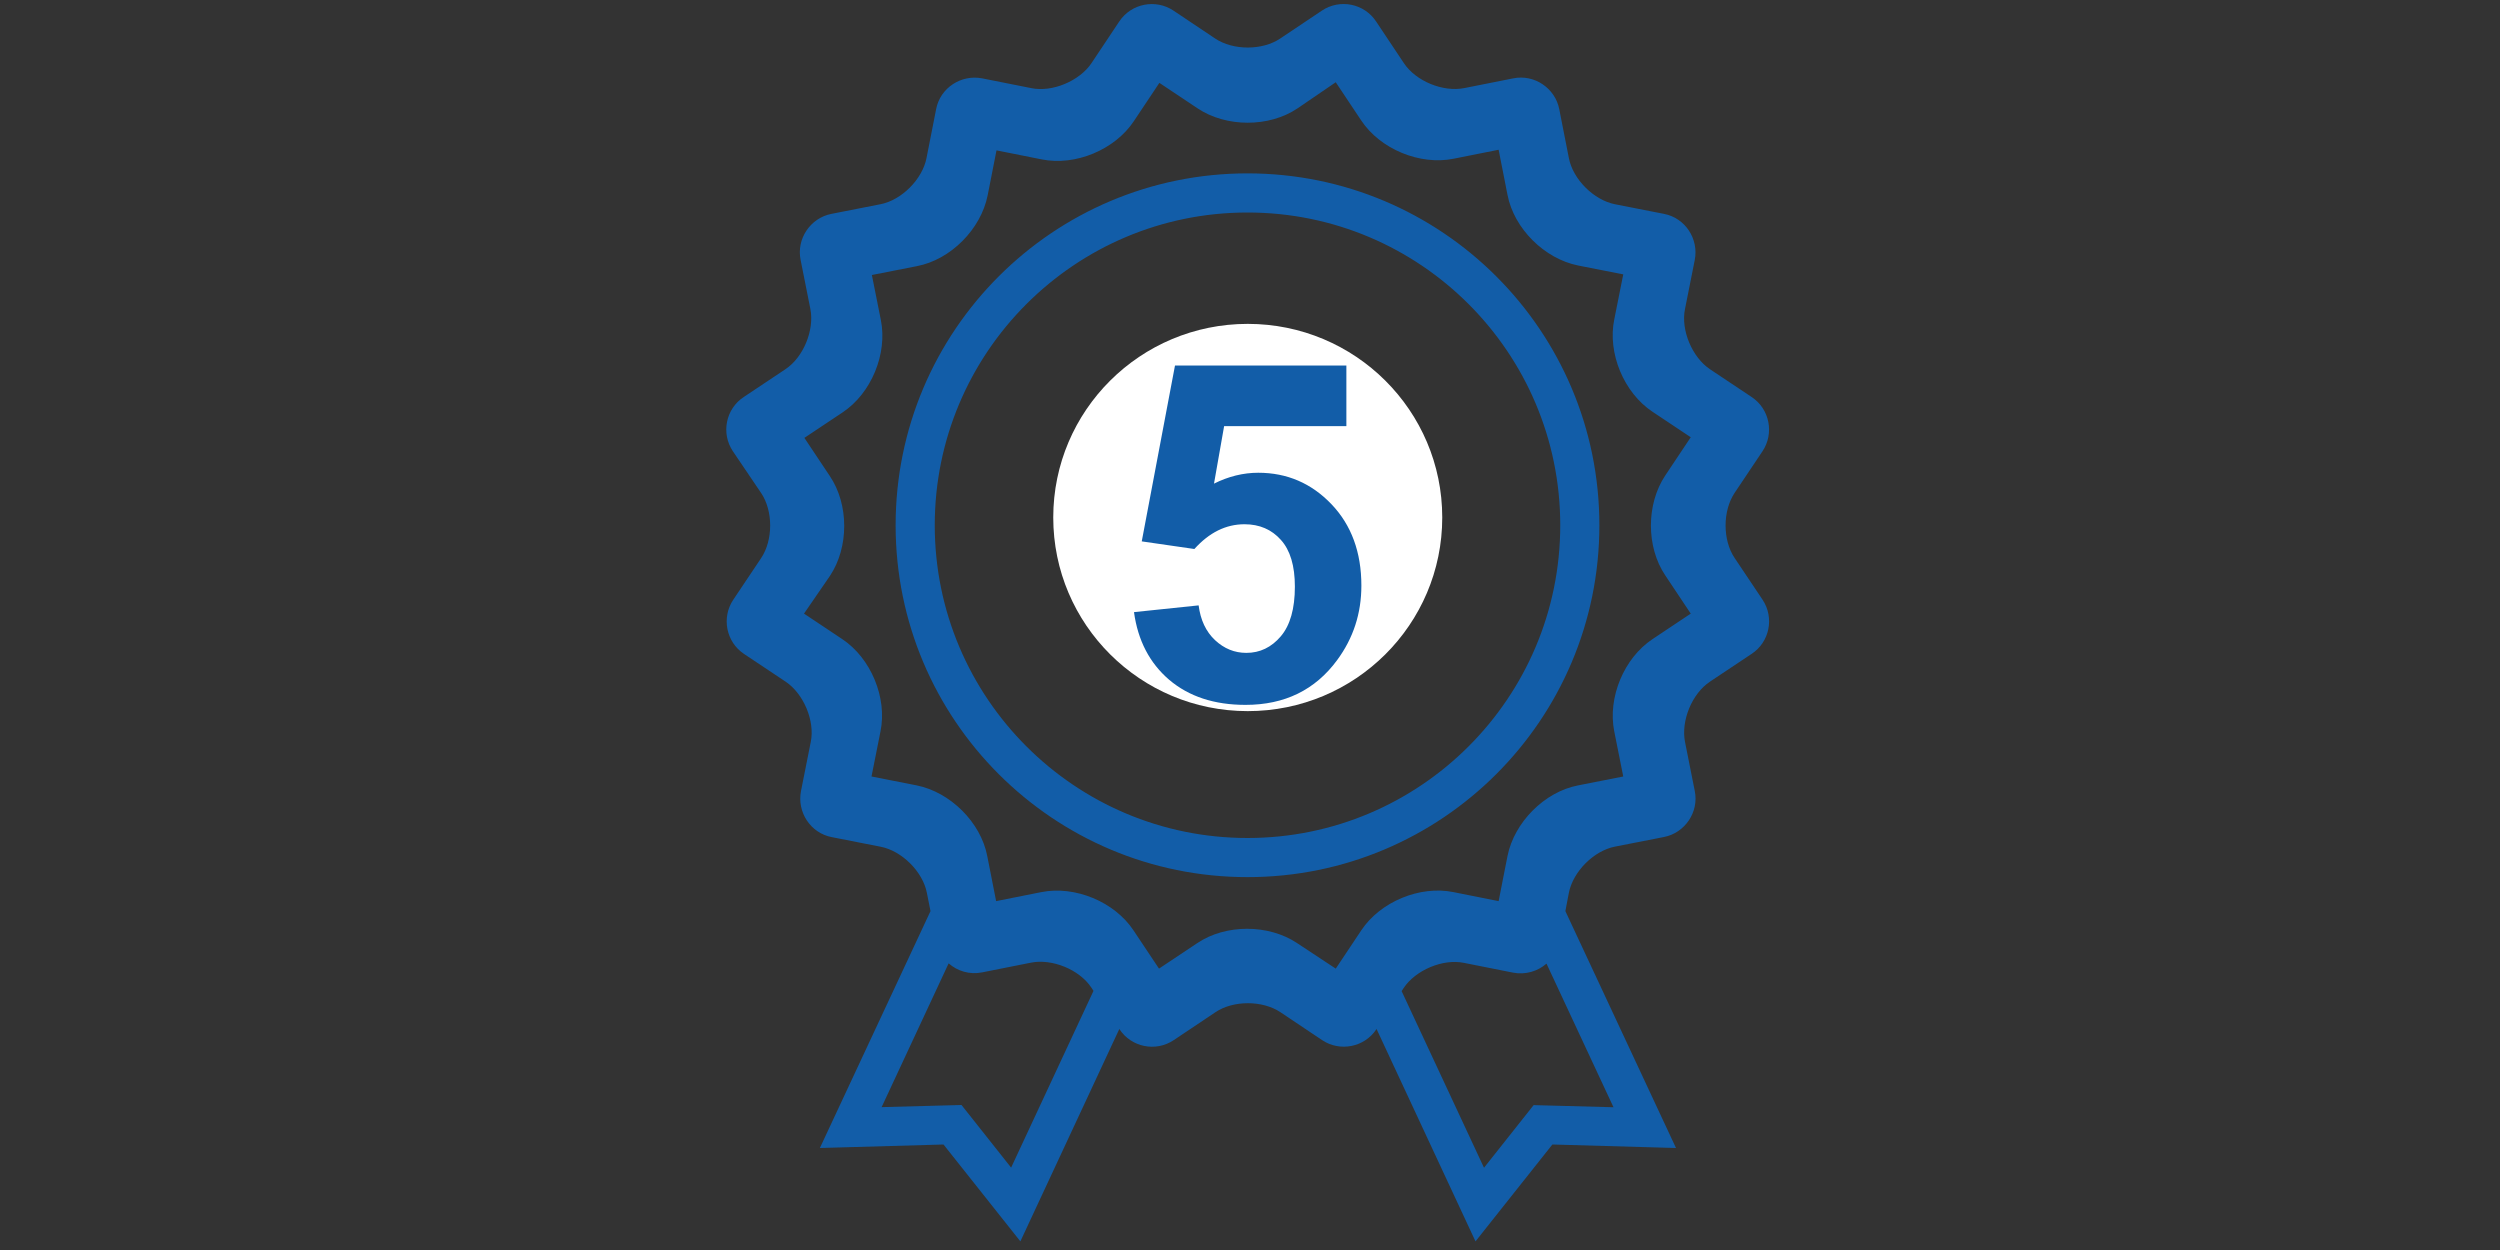 <?xml version="1.0" encoding="utf-8"?>
<!-- Generator: Adobe Illustrator 21.0.2, SVG Export Plug-In . SVG Version: 6.00 Build 0)  -->
<svg version="1.1" id="Слой_1" xmlns="http://www.w3.org/2000/svg" xmlns:xlink="http://www.w3.org/1999/xlink" x="0px" y="0px"
	 viewBox="0 0 2000 1000" style="enable-background:new 0 0 2000 1000;" xml:space="preserve">
<rect x="0" y="0" width="2000" height="1000" fill="#333333" stroke="none"/>
<style type="text/css">
	.st0{fill:#125DA8;}
	.st1{fill:#FFFFFF;}
	.st2{enable-background:new    ;}
</style>
<g>
	<path class="st0" d="M1252.3,728.9l88.5,189.5l-98.9-2.8l-61.5,77.5l-79.2-170l-0.1,0.3c-9.6,14.5-29.2,18.2-43.4,8.7l-33.3-22.3
		c-14.5-9.7-37.9-9.6-52.1,0L939,832.1c-14.5,9.7-34,5.6-43.4-8.7l-0.1-0.3l-79.2,170l-61.5-77.5l-98.9,2.8l88.5-189.5l-2.9-14.6
		c-3.3-17.1-20.1-33.6-36.9-36.9l-39.2-7.7c-17.1-3.3-27.9-20.1-24.6-36.9l7.8-39.2c3.5-16.9-5.8-38.7-20-48.2l-33.3-22.2
		c-14.5-9.6-18.2-29.2-8.7-43.4l22.3-33.3c9.7-14.5,9.6-37.9,0-52.1L586.3,361c-9.7-14.5-5.6-34,8.7-43.4l33.3-22.2
		c14.5-9.6,23.3-31.4,20-48.2l-7.8-39.2c-3.5-16.9,7.8-33.6,24.6-36.9l39.2-7.7c17.1-3.3,33.6-20.1,36.9-36.9l7.7-39.2
		c3.3-17.1,20.1-27.9,36.9-24.6l39.2,7.8c16.9,3.5,38.7-5.8,48.2-20l22.2-33.3C905,2.7,924.6-1,938.8,8.5l33.3,22.3
		c14.5,9.7,37.9,9.6,52.1,0l33.3-22.3c14.5-9.7,34-5.6,43.4,8.7l22.2,33.3c9.6,14.5,31.4,23.3,48.2,20l39.2-7.8
		c16.9-3.5,33.6,7.8,36.9,24.6l7.7,39.2c3.3,17.1,20.1,33.6,36.9,36.9l39.2,7.7c17.1,3.3,27.9,20.1,24.6,36.9l-7.8,39.2
		c-3.5,16.9,5.8,38.7,20,48.2l33.3,22.2c14.5,9.6,18.2,29.2,8.7,43.4l-22.3,33.3c-9.7,14.5-9.6,37.9,0,52.1l22.3,33.3
		c9.7,14.5,5.6,34-8.7,43.4l-33.3,22.2c-14.5,9.6-23.3,31.4-20,48.2l7.8,39.2c3.5,16.9-7.8,33.6-24.6,36.9l-39.2,7.7
		c-17.1,3.3-33.6,20.1-36.9,36.9L1252.3,728.9z M1237.2,770.9c-7.1,6.2-16.9,9.1-26.8,7.2l-39.2-7.8c-16.9-3.5-38.7,5.8-48.2,20
		l-1.7,2.6l65.9,141.3l39.7-50.1l63.9,1.7L1237.2,770.9z M874.8,792.7l-1.7-2.6c-9.6-14.5-31.4-23.3-48.2-20l-39.2,7.8
		c-10,2-19.7-1-26.8-7.2l-53.6,115l63.9-1.7l39.7,50.1L874.8,792.7z M1068.6,774.9l20.4-30.6c15.2-22.9,46.9-36.1,73.8-30.6
		l36.1,7.2l7.1-36.1c5.4-26.9,29.5-51.3,56.5-56.5l36.1-7.1l-7.2-36.1c-5.4-26.9,7.7-58.6,30.6-73.8l30.6-20.4l-20.4-30.6
		c-15.3-22.7-15.3-57,0-79.9l20.4-30.6l-30.6-20.4c-22.9-15.2-36.1-46.9-30.6-73.8l7.2-36.1l-36.1-7.1
		c-26.9-5.4-51.3-29.5-56.5-56.5l-7.1-36.1l-36.1,7.2c-26.9,5.4-58.6-7.7-73.8-30.6l-20.4-30.6L1038,86.7c-22.7,15.3-57,15.3-79.9,0
		l-30.6-20.4l-20.4,30.6c-15.2,22.9-46.9,36.1-73.8,30.6l-36.1-7.2l-7.1,36.1c-5.4,26.9-29.5,51.3-56.5,56.5l-36.1,7.1l7.2,36.1
		c5.4,26.9-7.7,58.6-30.6,73.8l-30.6,20.4l20.4,30.6c15.3,22.7,15.3,57,0,79.9l-20.7,30.1l30.6,20.4c22.9,15.2,36.1,46.9,30.6,73.8
		l-7.2,36.1l36.1,7.1c26.9,5.4,51.3,29.5,56.5,56.5l7.1,36.1l36.1-7.2c26.9-5.4,58.6,7.7,73.8,30.6l20.4,30.6l30.6-20.4
		c22.7-15.3,57-15.3,79.9,0L1068.6,774.9z M998,701.7c-155.5,0-281.5-126-281.5-281.5s126-281.5,281.5-281.5s281.5,126,281.5,281.5
		S1153.5,701.7,998,701.7z M998,670.4c138.1,0,250.2-112.1,250.2-250.2S1136.2,170,998,170S747.8,282.1,747.8,420.2
		S859.9,670.4,998,670.4z"/>
	<ellipse class="st1" cx="998.2" cy="414" rx="155.6" ry="154.9"/>
	<g class="st2">
		<path class="st0" d="M907.2,489.7l51.7-5.4c1.5,11.7,5.8,20.9,13.1,27.8c7.3,6.8,15.6,10.2,25.1,10.2c10.8,0,20-4.4,27.5-13.2
			s11.3-22.1,11.3-39.8c0-16.6-3.7-29.1-11.2-37.4c-7.4-8.3-17.1-12.5-29.1-12.5c-14.9,0-28.2,6.6-40.1,19.8l-42.1-6.1L940,292.4
			h137.1v48.5h-97.8l-8.1,46c11.6-5.8,23.4-8.7,35.4-8.7c23,0,42.5,8.4,58.5,25.1s24,38.5,24,65.2c0,22.3-6.5,42.1-19.4,59.6
			c-17.6,23.9-42,35.8-73.3,35.8c-25,0-45.3-6.7-61.1-20.1C919.7,530.4,910.3,512.4,907.2,489.7z"/>
	</g>
</g>
</svg>

